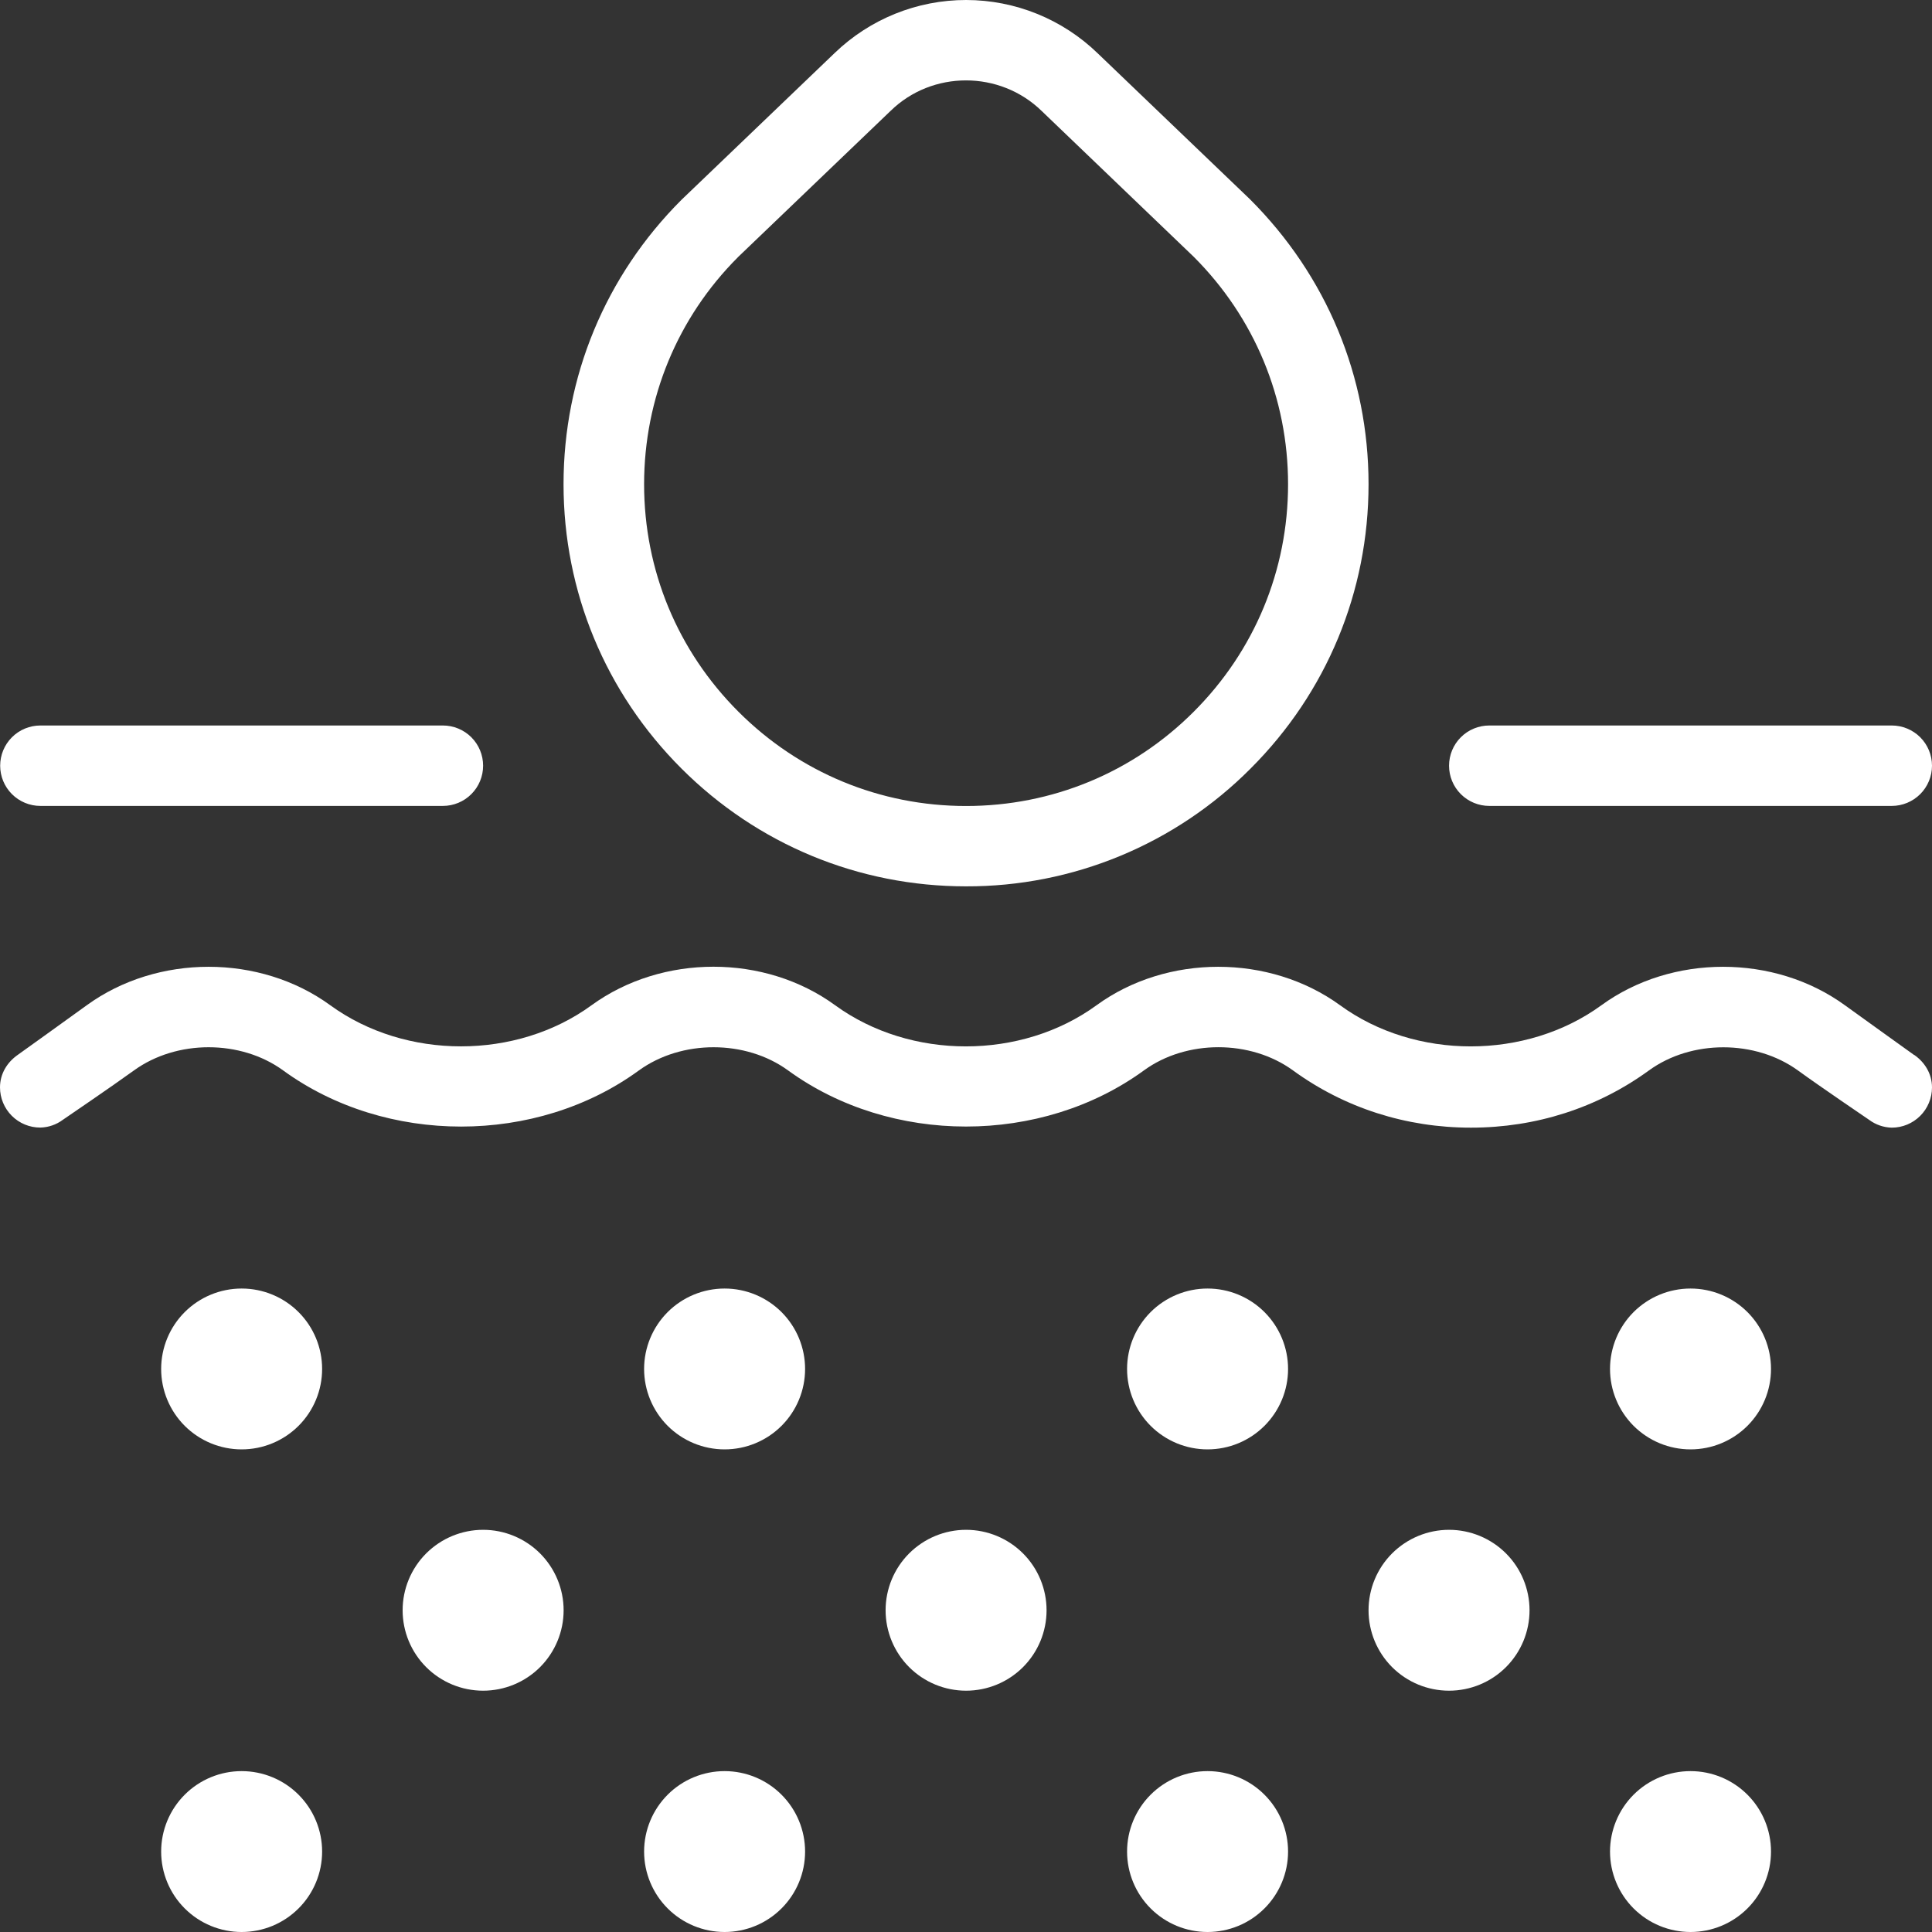 <svg width="70" height="70" viewBox="0 0 70 70" fill="none" xmlns="http://www.w3.org/2000/svg">
<rect x="0" y="0" width="70" height="70" fill="#333333" stroke="none"/>
<path d="M35.003 32.114C36.919 32.119 38.816 31.745 40.586 31.012C42.355 30.279 43.962 29.203 45.312 27.845C48.066 25.094 49.585 21.436 49.585 17.543C49.585 13.649 48.066 9.992 45.289 7.22L39.771 1.931C38.494 0.694 36.786 0.002 35.008 2.88951e-06C33.229 -0.002 31.52 0.688 30.24 1.922L24.69 7.241C21.937 9.992 20.418 13.649 20.418 17.543C20.418 21.436 21.937 25.094 24.69 27.845C27.444 30.596 31.107 32.114 35 32.114H35.003ZM26.732 9.322L32.27 4.015C33.023 3.28 34.011 2.913 35 2.913C35.989 2.913 36.986 3.283 37.744 4.023L43.251 9.304C45.455 11.507 46.669 14.433 46.669 17.546C46.669 20.658 45.455 23.584 43.251 25.787C41.049 27.991 38.118 29.203 35.003 29.203C31.888 29.203 28.96 27.991 26.755 25.787C24.55 23.584 23.337 20.658 23.337 17.546C23.337 14.433 24.55 11.507 26.732 9.324V9.322ZM70 27.743C70 28.129 69.846 28.5 69.573 28.773C69.299 29.046 68.928 29.2 68.542 29.2H53.96C53.573 29.2 53.202 29.046 52.929 28.773C52.655 28.5 52.502 28.129 52.502 27.743C52.502 27.356 52.655 26.986 52.929 26.712C53.202 26.439 53.573 26.286 53.96 26.286H68.542C68.928 26.286 69.299 26.439 69.573 26.712C69.846 26.986 70 27.356 70 27.743ZM1.464 29.2C1.077 29.2 0.706 29.046 0.433 28.773C0.159 28.5 0.006 28.129 0.006 27.743C0.006 27.356 0.159 26.986 0.433 26.712C0.706 26.439 1.077 26.286 1.464 26.286H16.046C16.433 26.286 16.804 26.439 17.077 26.712C17.351 26.986 17.504 27.356 17.504 27.743C17.504 28.129 17.351 28.5 17.077 28.773C16.804 29.046 16.433 29.2 16.046 29.2H1.464ZM20.421 58.343C20.421 59.116 20.113 59.857 19.567 60.404C19.02 60.95 18.278 61.257 17.504 61.257C16.731 61.257 15.989 60.95 15.442 60.404C14.895 59.857 14.588 59.116 14.588 58.343C14.588 57.57 14.895 56.829 15.442 56.282C15.989 55.736 16.731 55.428 17.504 55.428C18.278 55.428 19.02 55.736 19.567 56.282C20.113 56.829 20.421 57.57 20.421 58.343ZM29.17 49.6C29.17 50.373 28.863 51.114 28.316 51.661C27.769 52.207 27.027 52.514 26.254 52.514C25.48 52.514 24.738 52.207 24.191 51.661C23.645 51.114 23.337 50.373 23.337 49.6C23.337 48.827 23.645 48.086 24.191 47.539C24.738 46.993 25.48 46.686 26.254 46.686C27.027 46.686 27.769 46.993 28.316 47.539C28.863 48.086 29.17 48.827 29.17 49.6ZM11.671 49.6C11.671 50.373 11.364 51.114 10.817 51.661C10.27 52.207 9.529 52.514 8.755 52.514C7.982 52.514 7.24 52.207 6.693 51.661C6.146 51.114 5.839 50.373 5.839 49.6C5.839 48.827 6.146 48.086 6.693 47.539C7.24 46.993 7.982 46.686 8.755 46.686C9.529 46.686 10.27 46.993 10.817 47.539C11.364 48.086 11.671 48.827 11.671 49.6ZM46.669 49.6C46.669 50.373 46.361 51.114 45.814 51.661C45.267 52.207 44.526 52.514 43.752 52.514C42.979 52.514 42.237 52.207 41.69 51.661C41.143 51.114 40.836 50.373 40.836 49.6C40.836 48.827 41.143 48.086 41.69 47.539C42.237 46.993 42.979 46.686 43.752 46.686C44.526 46.686 45.267 46.993 45.814 47.539C46.361 48.086 46.669 48.827 46.669 49.6ZM64.167 49.6C64.167 50.373 63.86 51.114 63.313 51.661C62.766 52.207 62.024 52.514 61.251 52.514C60.477 52.514 59.735 52.207 59.188 51.661C58.642 51.114 58.334 50.373 58.334 49.6C58.334 48.827 58.642 48.086 59.188 47.539C59.735 46.993 60.477 46.686 61.251 46.686C62.024 46.686 62.766 46.993 63.313 47.539C63.86 48.086 64.167 48.827 64.167 49.6ZM29.17 67.086C29.17 67.859 28.863 68.6 28.316 69.146C27.769 69.693 27.027 70 26.254 70C25.48 70 24.738 69.693 24.191 69.146C23.645 68.6 23.337 67.859 23.337 67.086C23.337 66.313 23.645 65.572 24.191 65.025C24.738 64.478 25.48 64.171 26.254 64.171C27.027 64.171 27.769 64.478 28.316 65.025C28.863 65.572 29.17 66.313 29.17 67.086ZM11.671 67.086C11.671 67.859 11.364 68.6 10.817 69.146C10.27 69.693 9.529 70 8.755 70C7.982 70 7.24 69.693 6.693 69.146C6.146 68.6 5.839 67.859 5.839 67.086C5.839 66.313 6.146 65.572 6.693 65.025C7.24 64.478 7.982 64.171 8.755 64.171C9.529 64.171 10.27 64.478 10.817 65.025C11.364 65.572 11.671 66.313 11.671 67.086ZM46.669 67.086C46.669 67.859 46.361 68.6 45.814 69.146C45.267 69.693 44.526 70 43.752 70C42.979 70 42.237 69.693 41.69 69.146C41.143 68.6 40.836 67.859 40.836 67.086C40.836 66.313 41.143 65.572 41.69 65.025C42.237 64.478 42.979 64.171 43.752 64.171C44.526 64.171 45.267 64.478 45.814 65.025C46.361 65.572 46.669 66.313 46.669 67.086ZM64.167 67.086C64.167 67.859 63.86 68.6 63.313 69.146C62.766 69.693 62.024 70 61.251 70C60.477 70 59.735 69.693 59.188 69.146C58.642 68.6 58.334 67.859 58.334 67.086C58.334 66.313 58.642 65.572 59.188 65.025C59.735 64.478 60.477 64.171 61.251 64.171C62.024 64.171 62.766 64.478 63.313 65.025C63.86 65.572 64.167 66.313 64.167 67.086ZM37.919 58.343C37.919 59.116 37.612 59.857 37.065 60.404C36.518 60.95 35.776 61.257 35.003 61.257C34.229 61.257 33.488 60.95 32.941 60.404C32.394 59.857 32.087 59.116 32.087 58.343C32.087 57.57 32.394 56.829 32.941 56.282C33.488 55.736 34.229 55.428 35.003 55.428C35.776 55.428 36.518 55.736 37.065 56.282C37.612 56.829 37.919 57.57 37.919 58.343ZM55.418 58.343C55.418 59.116 55.111 59.857 54.564 60.404C54.017 60.95 53.275 61.257 52.502 61.257C51.728 61.257 50.986 60.95 50.439 60.404C49.892 59.857 49.585 59.116 49.585 58.343C49.585 57.57 49.892 56.829 50.439 56.282C50.986 55.736 51.728 55.428 52.502 55.428C53.275 55.428 54.017 55.736 54.564 56.282C55.111 56.829 55.418 57.57 55.418 58.343ZM69.361 38.225C69.737 38.488 70 38.904 70 39.4C70 39.786 69.846 40.157 69.573 40.43C69.299 40.704 68.928 40.857 68.542 40.857C68.246 40.85 67.96 40.751 67.722 40.574C67.722 40.574 65.908 39.342 65.144 38.785C63.598 37.666 61.28 37.666 59.743 38.785C57.879 40.14 55.651 40.857 53.295 40.857C50.938 40.857 48.71 40.14 46.846 38.782C45.307 37.663 42.985 37.663 41.448 38.782C37.724 41.495 32.276 41.495 28.552 38.782C27.018 37.666 24.699 37.663 23.151 38.782C19.435 41.495 13.984 41.498 10.257 38.782C8.723 37.666 6.404 37.663 4.856 38.782C4.089 39.339 2.278 40.572 2.278 40.572C2.041 40.749 1.754 40.848 1.458 40.854C1.071 40.854 0.701 40.701 0.427 40.427C0.154 40.154 0 39.783 0 39.397C0 38.902 0.262 38.488 0.639 38.223C0.639 38.223 2.386 36.972 3.141 36.424C5.702 34.562 9.42 34.565 11.969 36.424C14.699 38.409 18.712 38.406 21.43 36.424C23.991 34.562 27.706 34.559 30.261 36.424C32.991 38.409 37.001 38.409 39.727 36.424C42.276 34.565 45.995 34.562 48.556 36.424C51.279 38.409 55.292 38.409 58.019 36.424C60.568 34.565 64.287 34.562 66.847 36.424C67.603 36.972 69.35 38.223 69.35 38.223L69.361 38.225Z" fill="white"/>
</svg>
